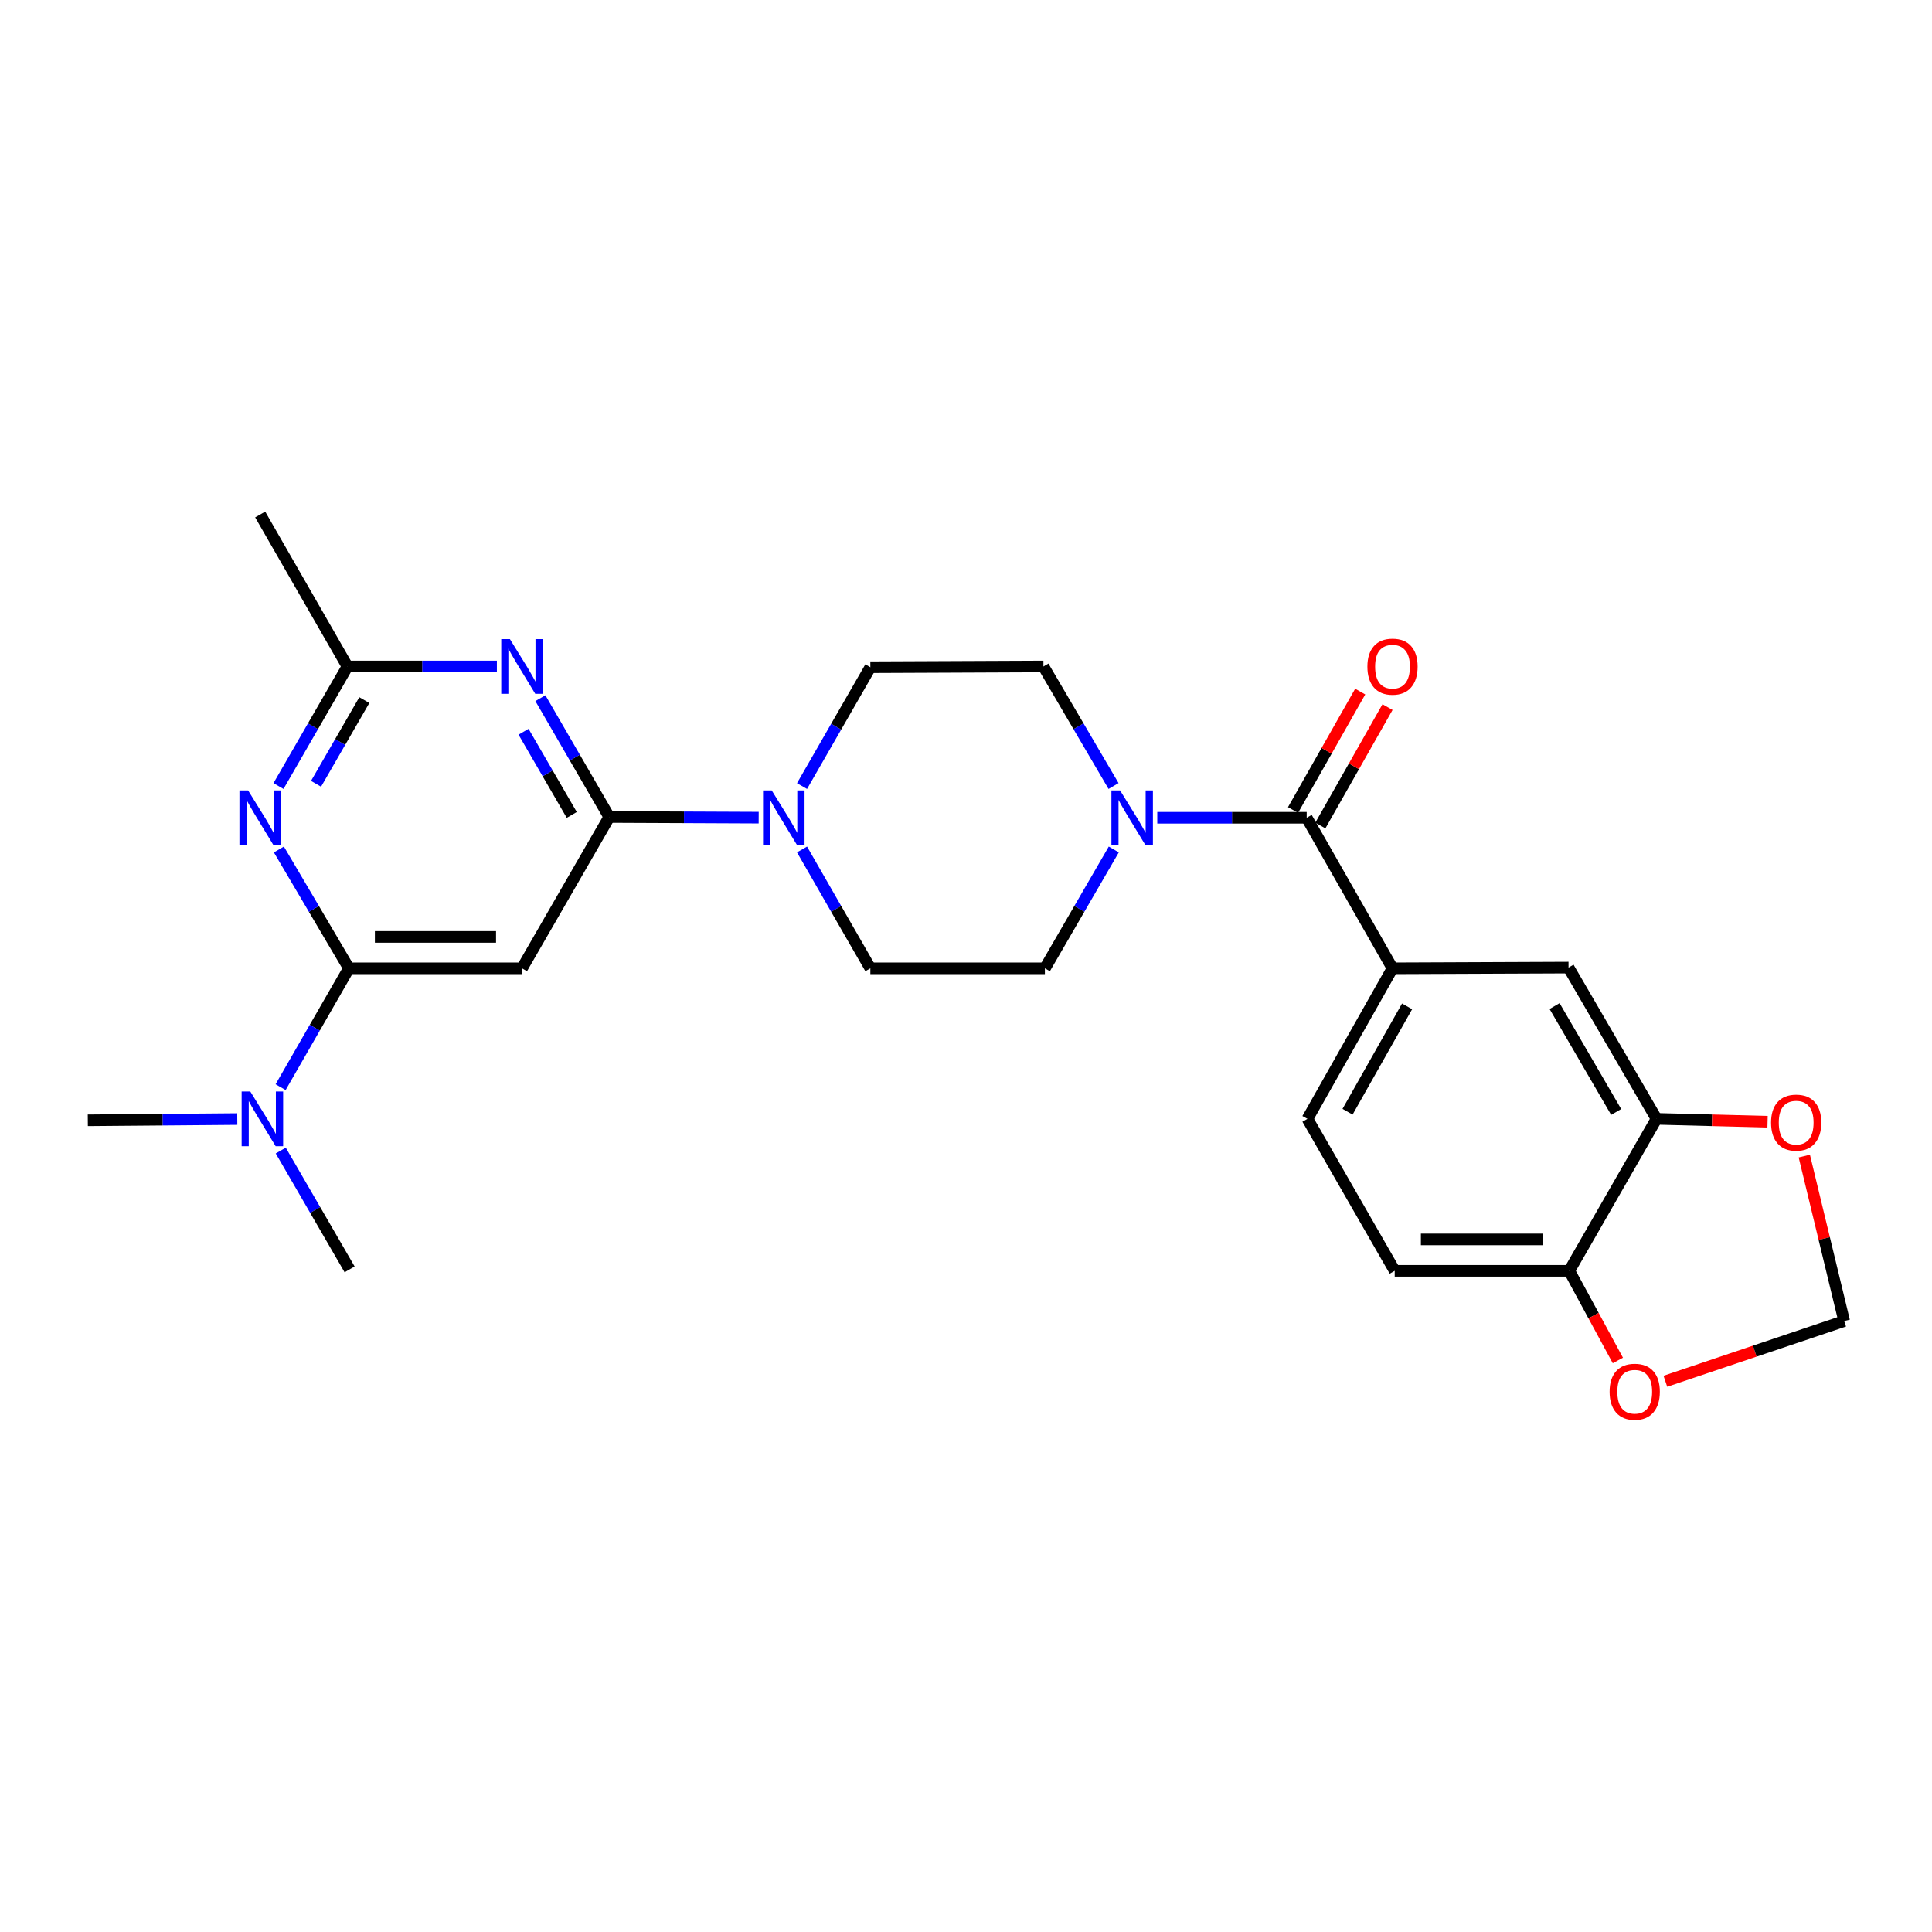 <?xml version='1.0' encoding='iso-8859-1'?>
<svg version='1.1' baseProfile='full'
              xmlns='http://www.w3.org/2000/svg'
                      xmlns:rdkit='http://www.rdkit.org/xml'
                      xmlns:xlink='http://www.w3.org/1999/xlink'
                  xml:space='preserve'
width='1000px' height='1000px' viewBox='0 0 1000 1000'>
<!-- END OF HEADER -->
<rect style='opacity:1.0;fill:#FFFFFF;stroke:none' width='1000' height='1000' x='0' y='0'> </rect>
<path class='bond-1' d='M 315.355,422.876 L 297.527,392.126' style='fill:none;fill-rule:evenodd;stroke:#000000;stroke-width:6px;stroke-linecap:butt;stroke-linejoin:miter;stroke-opacity:1' />
<path class='bond-1' d='M 297.527,392.126 L 279.699,361.376' style='fill:none;fill-rule:evenodd;stroke:#0000FF;stroke-width:6px;stroke-linecap:butt;stroke-linejoin:miter;stroke-opacity:1' />
<path class='bond-1' d='M 295.941,421.805 L 283.462,400.28' style='fill:none;fill-rule:evenodd;stroke:#000000;stroke-width:6px;stroke-linecap:butt;stroke-linejoin:miter;stroke-opacity:1' />
<path class='bond-1' d='M 283.462,400.28 L 270.983,378.755' style='fill:none;fill-rule:evenodd;stroke:#0000FF;stroke-width:6px;stroke-linecap:butt;stroke-linejoin:miter;stroke-opacity:1' />
<path class='bond-3' d='M 315.355,422.876 L 270.185,501.203' style='fill:none;fill-rule:evenodd;stroke:#000000;stroke-width:6px;stroke-linecap:butt;stroke-linejoin:miter;stroke-opacity:1' />
<path class='bond-5' d='M 315.355,422.876 L 354.026,423.046' style='fill:none;fill-rule:evenodd;stroke:#000000;stroke-width:6px;stroke-linecap:butt;stroke-linejoin:miter;stroke-opacity:1' />
<path class='bond-5' d='M 354.026,423.046 L 392.696,423.216' style='fill:none;fill-rule:evenodd;stroke:#0000FF;stroke-width:6px;stroke-linecap:butt;stroke-linejoin:miter;stroke-opacity:1' />
<path class='bond-0' d='M 180.603,501.203 L 270.185,501.203' style='fill:none;fill-rule:evenodd;stroke:#000000;stroke-width:6px;stroke-linecap:butt;stroke-linejoin:miter;stroke-opacity:1' />
<path class='bond-0' d='M 194.041,484.945 L 256.748,484.945' style='fill:none;fill-rule:evenodd;stroke:#000000;stroke-width:6px;stroke-linecap:butt;stroke-linejoin:miter;stroke-opacity:1' />
<path class='bond-2' d='M 180.603,501.203 L 162.478,470.449' style='fill:none;fill-rule:evenodd;stroke:#000000;stroke-width:6px;stroke-linecap:butt;stroke-linejoin:miter;stroke-opacity:1' />
<path class='bond-2' d='M 162.478,470.449 L 144.353,439.695' style='fill:none;fill-rule:evenodd;stroke:#0000FF;stroke-width:6px;stroke-linecap:butt;stroke-linejoin:miter;stroke-opacity:1' />
<path class='bond-11' d='M 180.603,501.203 L 162.924,531.956' style='fill:none;fill-rule:evenodd;stroke:#000000;stroke-width:6px;stroke-linecap:butt;stroke-linejoin:miter;stroke-opacity:1' />
<path class='bond-11' d='M 162.924,531.956 L 145.245,562.708' style='fill:none;fill-rule:evenodd;stroke:#0000FF;stroke-width:6px;stroke-linecap:butt;stroke-linejoin:miter;stroke-opacity:1' />
<path class='bond-7' d='M 257.186,344.964 L 218.515,344.964' style='fill:none;fill-rule:evenodd;stroke:#0000FF;stroke-width:6px;stroke-linecap:butt;stroke-linejoin:miter;stroke-opacity:1' />
<path class='bond-7' d='M 218.515,344.964 L 179.845,344.964' style='fill:none;fill-rule:evenodd;stroke:#000000;stroke-width:6px;stroke-linecap:butt;stroke-linejoin:miter;stroke-opacity:1' />
<path class='bond-26' d='M 144.146,406.853 L 161.995,375.909' style='fill:none;fill-rule:evenodd;stroke:#0000FF;stroke-width:6px;stroke-linecap:butt;stroke-linejoin:miter;stroke-opacity:1' />
<path class='bond-26' d='M 161.995,375.909 L 179.845,344.964' style='fill:none;fill-rule:evenodd;stroke:#000000;stroke-width:6px;stroke-linecap:butt;stroke-linejoin:miter;stroke-opacity:1' />
<path class='bond-26' d='M 163.584,405.693 L 176.078,384.032' style='fill:none;fill-rule:evenodd;stroke:#0000FF;stroke-width:6px;stroke-linecap:butt;stroke-linejoin:miter;stroke-opacity:1' />
<path class='bond-26' d='M 176.078,384.032 L 188.573,362.371' style='fill:none;fill-rule:evenodd;stroke:#000000;stroke-width:6px;stroke-linecap:butt;stroke-linejoin:miter;stroke-opacity:1' />
<path class='bond-4' d='M 676.345,423.273 L 637.674,423.273' style='fill:none;fill-rule:evenodd;stroke:#000000;stroke-width:6px;stroke-linecap:butt;stroke-linejoin:miter;stroke-opacity:1' />
<path class='bond-4' d='M 637.674,423.273 L 599.003,423.273' style='fill:none;fill-rule:evenodd;stroke:#0000FF;stroke-width:6px;stroke-linecap:butt;stroke-linejoin:miter;stroke-opacity:1' />
<path class='bond-8' d='M 676.345,423.273 L 720.765,501.203' style='fill:none;fill-rule:evenodd;stroke:#000000;stroke-width:6px;stroke-linecap:butt;stroke-linejoin:miter;stroke-opacity:1' />
<path class='bond-20' d='M 683.415,427.284 L 700.801,396.635' style='fill:none;fill-rule:evenodd;stroke:#000000;stroke-width:6px;stroke-linecap:butt;stroke-linejoin:miter;stroke-opacity:1' />
<path class='bond-20' d='M 700.801,396.635 L 718.186,365.986' style='fill:none;fill-rule:evenodd;stroke:#FF0000;stroke-width:6px;stroke-linecap:butt;stroke-linejoin:miter;stroke-opacity:1' />
<path class='bond-20' d='M 669.274,419.263 L 686.66,388.613' style='fill:none;fill-rule:evenodd;stroke:#000000;stroke-width:6px;stroke-linecap:butt;stroke-linejoin:miter;stroke-opacity:1' />
<path class='bond-20' d='M 686.66,388.613 L 704.045,357.964' style='fill:none;fill-rule:evenodd;stroke:#FF0000;stroke-width:6px;stroke-linecap:butt;stroke-linejoin:miter;stroke-opacity:1' />
<path class='bond-15' d='M 415.128,406.866 L 432.811,376.109' style='fill:none;fill-rule:evenodd;stroke:#0000FF;stroke-width:6px;stroke-linecap:butt;stroke-linejoin:miter;stroke-opacity:1' />
<path class='bond-15' d='M 432.811,376.109 L 450.495,345.353' style='fill:none;fill-rule:evenodd;stroke:#000000;stroke-width:6px;stroke-linecap:butt;stroke-linejoin:miter;stroke-opacity:1' />
<path class='bond-16' d='M 415.127,439.681 L 432.811,470.442' style='fill:none;fill-rule:evenodd;stroke:#0000FF;stroke-width:6px;stroke-linecap:butt;stroke-linejoin:miter;stroke-opacity:1' />
<path class='bond-16' d='M 432.811,470.442 L 450.495,501.203' style='fill:none;fill-rule:evenodd;stroke:#000000;stroke-width:6px;stroke-linecap:butt;stroke-linejoin:miter;stroke-opacity:1' />
<path class='bond-6' d='M 576.492,439.685 L 558.663,470.444' style='fill:none;fill-rule:evenodd;stroke:#0000FF;stroke-width:6px;stroke-linecap:butt;stroke-linejoin:miter;stroke-opacity:1' />
<path class='bond-6' d='M 558.663,470.444 L 540.835,501.203' style='fill:none;fill-rule:evenodd;stroke:#000000;stroke-width:6px;stroke-linecap:butt;stroke-linejoin:miter;stroke-opacity:1' />
<path class='bond-27' d='M 576.371,406.844 L 558.228,375.904' style='fill:none;fill-rule:evenodd;stroke:#0000FF;stroke-width:6px;stroke-linecap:butt;stroke-linejoin:miter;stroke-opacity:1' />
<path class='bond-27' d='M 558.228,375.904 L 540.085,344.964' style='fill:none;fill-rule:evenodd;stroke:#000000;stroke-width:6px;stroke-linecap:butt;stroke-linejoin:miter;stroke-opacity:1' />
<path class='bond-23' d='M 179.845,344.964 L 134.675,266.303' style='fill:none;fill-rule:evenodd;stroke:#000000;stroke-width:6px;stroke-linecap:butt;stroke-linejoin:miter;stroke-opacity:1' />
<path class='bond-10' d='M 720.765,501.203 L 811.873,500.824' style='fill:none;fill-rule:evenodd;stroke:#000000;stroke-width:6px;stroke-linecap:butt;stroke-linejoin:miter;stroke-opacity:1' />
<path class='bond-21' d='M 720.765,501.203 L 676.733,579.115' style='fill:none;fill-rule:evenodd;stroke:#000000;stroke-width:6px;stroke-linecap:butt;stroke-linejoin:miter;stroke-opacity:1' />
<path class='bond-21' d='M 728.314,520.889 L 697.492,575.427' style='fill:none;fill-rule:evenodd;stroke:#000000;stroke-width:6px;stroke-linecap:butt;stroke-linejoin:miter;stroke-opacity:1' />
<path class='bond-9' d='M 857.413,579.115 L 811.873,500.824' style='fill:none;fill-rule:evenodd;stroke:#000000;stroke-width:6px;stroke-linecap:butt;stroke-linejoin:miter;stroke-opacity:1' />
<path class='bond-9' d='M 836.529,575.546 L 804.65,520.742' style='fill:none;fill-rule:evenodd;stroke:#000000;stroke-width:6px;stroke-linecap:butt;stroke-linejoin:miter;stroke-opacity:1' />
<path class='bond-13' d='M 857.413,579.115 L 886.152,579.858' style='fill:none;fill-rule:evenodd;stroke:#000000;stroke-width:6px;stroke-linecap:butt;stroke-linejoin:miter;stroke-opacity:1' />
<path class='bond-13' d='M 886.152,579.858 L 914.89,580.602' style='fill:none;fill-rule:evenodd;stroke:#FF0000;stroke-width:6px;stroke-linecap:butt;stroke-linejoin:miter;stroke-opacity:1' />
<path class='bond-28' d='M 857.413,579.115 L 812.252,657.776' style='fill:none;fill-rule:evenodd;stroke:#000000;stroke-width:6px;stroke-linecap:butt;stroke-linejoin:miter;stroke-opacity:1' />
<path class='bond-24' d='M 122.814,579.223 L 84.134,579.544' style='fill:none;fill-rule:evenodd;stroke:#0000FF;stroke-width:6px;stroke-linecap:butt;stroke-linejoin:miter;stroke-opacity:1' />
<path class='bond-24' d='M 84.134,579.544 L 45.455,579.865' style='fill:none;fill-rule:evenodd;stroke:#000000;stroke-width:6px;stroke-linecap:butt;stroke-linejoin:miter;stroke-opacity:1' />
<path class='bond-25' d='M 145.321,595.526 L 163.139,626.276' style='fill:none;fill-rule:evenodd;stroke:#0000FF;stroke-width:6px;stroke-linecap:butt;stroke-linejoin:miter;stroke-opacity:1' />
<path class='bond-25' d='M 163.139,626.276 L 180.956,657.027' style='fill:none;fill-rule:evenodd;stroke:#000000;stroke-width:6px;stroke-linecap:butt;stroke-linejoin:miter;stroke-opacity:1' />
<path class='bond-12' d='M 812.252,657.776 L 721.903,657.776' style='fill:none;fill-rule:evenodd;stroke:#000000;stroke-width:6px;stroke-linecap:butt;stroke-linejoin:miter;stroke-opacity:1' />
<path class='bond-12' d='M 798.7,641.518 L 735.455,641.518' style='fill:none;fill-rule:evenodd;stroke:#000000;stroke-width:6px;stroke-linecap:butt;stroke-linejoin:miter;stroke-opacity:1' />
<path class='bond-14' d='M 812.252,657.776 L 824.829,680.979' style='fill:none;fill-rule:evenodd;stroke:#000000;stroke-width:6px;stroke-linecap:butt;stroke-linejoin:miter;stroke-opacity:1' />
<path class='bond-14' d='M 824.829,680.979 L 837.406,704.182' style='fill:none;fill-rule:evenodd;stroke:#FF0000;stroke-width:6px;stroke-linecap:butt;stroke-linejoin:miter;stroke-opacity:1' />
<path class='bond-19' d='M 933.905,598.388 L 944.225,641.075' style='fill:none;fill-rule:evenodd;stroke:#FF0000;stroke-width:6px;stroke-linecap:butt;stroke-linejoin:miter;stroke-opacity:1' />
<path class='bond-19' d='M 944.225,641.075 L 954.545,683.762' style='fill:none;fill-rule:evenodd;stroke:#000000;stroke-width:6px;stroke-linecap:butt;stroke-linejoin:miter;stroke-opacity:1' />
<path class='bond-29' d='M 861.992,714.937 L 908.269,699.349' style='fill:none;fill-rule:evenodd;stroke:#FF0000;stroke-width:6px;stroke-linecap:butt;stroke-linejoin:miter;stroke-opacity:1' />
<path class='bond-29' d='M 908.269,699.349 L 954.545,683.762' style='fill:none;fill-rule:evenodd;stroke:#000000;stroke-width:6px;stroke-linecap:butt;stroke-linejoin:miter;stroke-opacity:1' />
<path class='bond-18' d='M 450.495,345.353 L 540.085,344.964' style='fill:none;fill-rule:evenodd;stroke:#000000;stroke-width:6px;stroke-linecap:butt;stroke-linejoin:miter;stroke-opacity:1' />
<path class='bond-17' d='M 450.495,501.203 L 540.835,501.203' style='fill:none;fill-rule:evenodd;stroke:#000000;stroke-width:6px;stroke-linecap:butt;stroke-linejoin:miter;stroke-opacity:1' />
<path class='bond-22' d='M 676.733,579.115 L 721.903,657.776' style='fill:none;fill-rule:evenodd;stroke:#000000;stroke-width:6px;stroke-linecap:butt;stroke-linejoin:miter;stroke-opacity:1' />
<path  class='atom-2' d='M 263.925 330.804
L 273.205 345.804
Q 274.125 347.284, 275.605 349.964
Q 277.085 352.644, 277.165 352.804
L 277.165 330.804
L 280.925 330.804
L 280.925 359.124
L 277.045 359.124
L 267.085 342.724
Q 265.925 340.804, 264.685 338.604
Q 263.485 336.404, 263.125 335.724
L 263.125 359.124
L 259.445 359.124
L 259.445 330.804
L 263.925 330.804
' fill='#0000FF'/>
<path  class='atom-3' d='M 128.415 409.113
L 137.695 424.113
Q 138.615 425.593, 140.095 428.273
Q 141.575 430.953, 141.655 431.113
L 141.655 409.113
L 145.415 409.113
L 145.415 437.433
L 141.535 437.433
L 131.575 421.033
Q 130.415 419.113, 129.175 416.913
Q 127.975 414.713, 127.615 414.033
L 127.615 437.433
L 123.935 437.433
L 123.935 409.113
L 128.415 409.113
' fill='#0000FF'/>
<path  class='atom-6' d='M 399.435 409.113
L 408.715 424.113
Q 409.635 425.593, 411.115 428.273
Q 412.595 430.953, 412.675 431.113
L 412.675 409.113
L 416.435 409.113
L 416.435 437.433
L 412.555 437.433
L 402.595 421.033
Q 401.435 419.113, 400.195 416.913
Q 398.995 414.713, 398.635 414.033
L 398.635 437.433
L 394.955 437.433
L 394.955 409.113
L 399.435 409.113
' fill='#0000FF'/>
<path  class='atom-7' d='M 579.745 409.113
L 589.025 424.113
Q 589.945 425.593, 591.425 428.273
Q 592.905 430.953, 592.985 431.113
L 592.985 409.113
L 596.745 409.113
L 596.745 437.433
L 592.865 437.433
L 582.905 421.033
Q 581.745 419.113, 580.505 416.913
Q 579.305 414.713, 578.945 414.033
L 578.945 437.433
L 575.265 437.433
L 575.265 409.113
L 579.745 409.113
' fill='#0000FF'/>
<path  class='atom-12' d='M 129.553 564.955
L 138.833 579.955
Q 139.753 581.435, 141.233 584.115
Q 142.713 586.795, 142.793 586.955
L 142.793 564.955
L 146.553 564.955
L 146.553 593.275
L 142.673 593.275
L 132.713 576.875
Q 131.553 574.955, 130.313 572.755
Q 129.113 570.555, 128.753 569.875
L 128.753 593.275
L 125.073 593.275
L 125.073 564.955
L 129.553 564.955
' fill='#0000FF'/>
<path  class='atom-14' d='M 916.698 581.065
Q 916.698 574.265, 920.058 570.465
Q 923.418 566.665, 929.698 566.665
Q 935.978 566.665, 939.338 570.465
Q 942.698 574.265, 942.698 581.065
Q 942.698 587.945, 939.298 591.865
Q 935.898 595.745, 929.698 595.745
Q 923.458 595.745, 920.058 591.865
Q 916.698 587.985, 916.698 581.065
M 929.698 592.545
Q 934.018 592.545, 936.338 589.665
Q 938.698 586.745, 938.698 581.065
Q 938.698 575.505, 936.338 572.705
Q 934.018 569.865, 929.698 569.865
Q 925.378 569.865, 923.018 572.665
Q 920.698 575.465, 920.698 581.065
Q 920.698 586.785, 923.018 589.665
Q 925.378 592.545, 929.698 592.545
' fill='#FF0000'/>
<path  class='atom-15' d='M 833.132 720.359
Q 833.132 713.559, 836.492 709.759
Q 839.852 705.959, 846.132 705.959
Q 852.412 705.959, 855.772 709.759
Q 859.132 713.559, 859.132 720.359
Q 859.132 727.239, 855.732 731.159
Q 852.332 735.039, 846.132 735.039
Q 839.892 735.039, 836.492 731.159
Q 833.132 727.279, 833.132 720.359
M 846.132 731.839
Q 850.452 731.839, 852.772 728.959
Q 855.132 726.039, 855.132 720.359
Q 855.132 714.799, 852.772 711.999
Q 850.452 709.159, 846.132 709.159
Q 841.812 709.159, 839.452 711.959
Q 837.132 714.759, 837.132 720.359
Q 837.132 726.079, 839.452 728.959
Q 841.812 731.839, 846.132 731.839
' fill='#FF0000'/>
<path  class='atom-21' d='M 707.765 345.044
Q 707.765 338.244, 711.125 334.444
Q 714.485 330.644, 720.765 330.644
Q 727.045 330.644, 730.405 334.444
Q 733.765 338.244, 733.765 345.044
Q 733.765 351.924, 730.365 355.844
Q 726.965 359.724, 720.765 359.724
Q 714.525 359.724, 711.125 355.844
Q 707.765 351.964, 707.765 345.044
M 720.765 356.524
Q 725.085 356.524, 727.405 353.644
Q 729.765 350.724, 729.765 345.044
Q 729.765 339.484, 727.405 336.684
Q 725.085 333.844, 720.765 333.844
Q 716.445 333.844, 714.085 336.644
Q 711.765 339.444, 711.765 345.044
Q 711.765 350.764, 714.085 353.644
Q 716.445 356.524, 720.765 356.524
' fill='#FF0000'/>
</svg>

